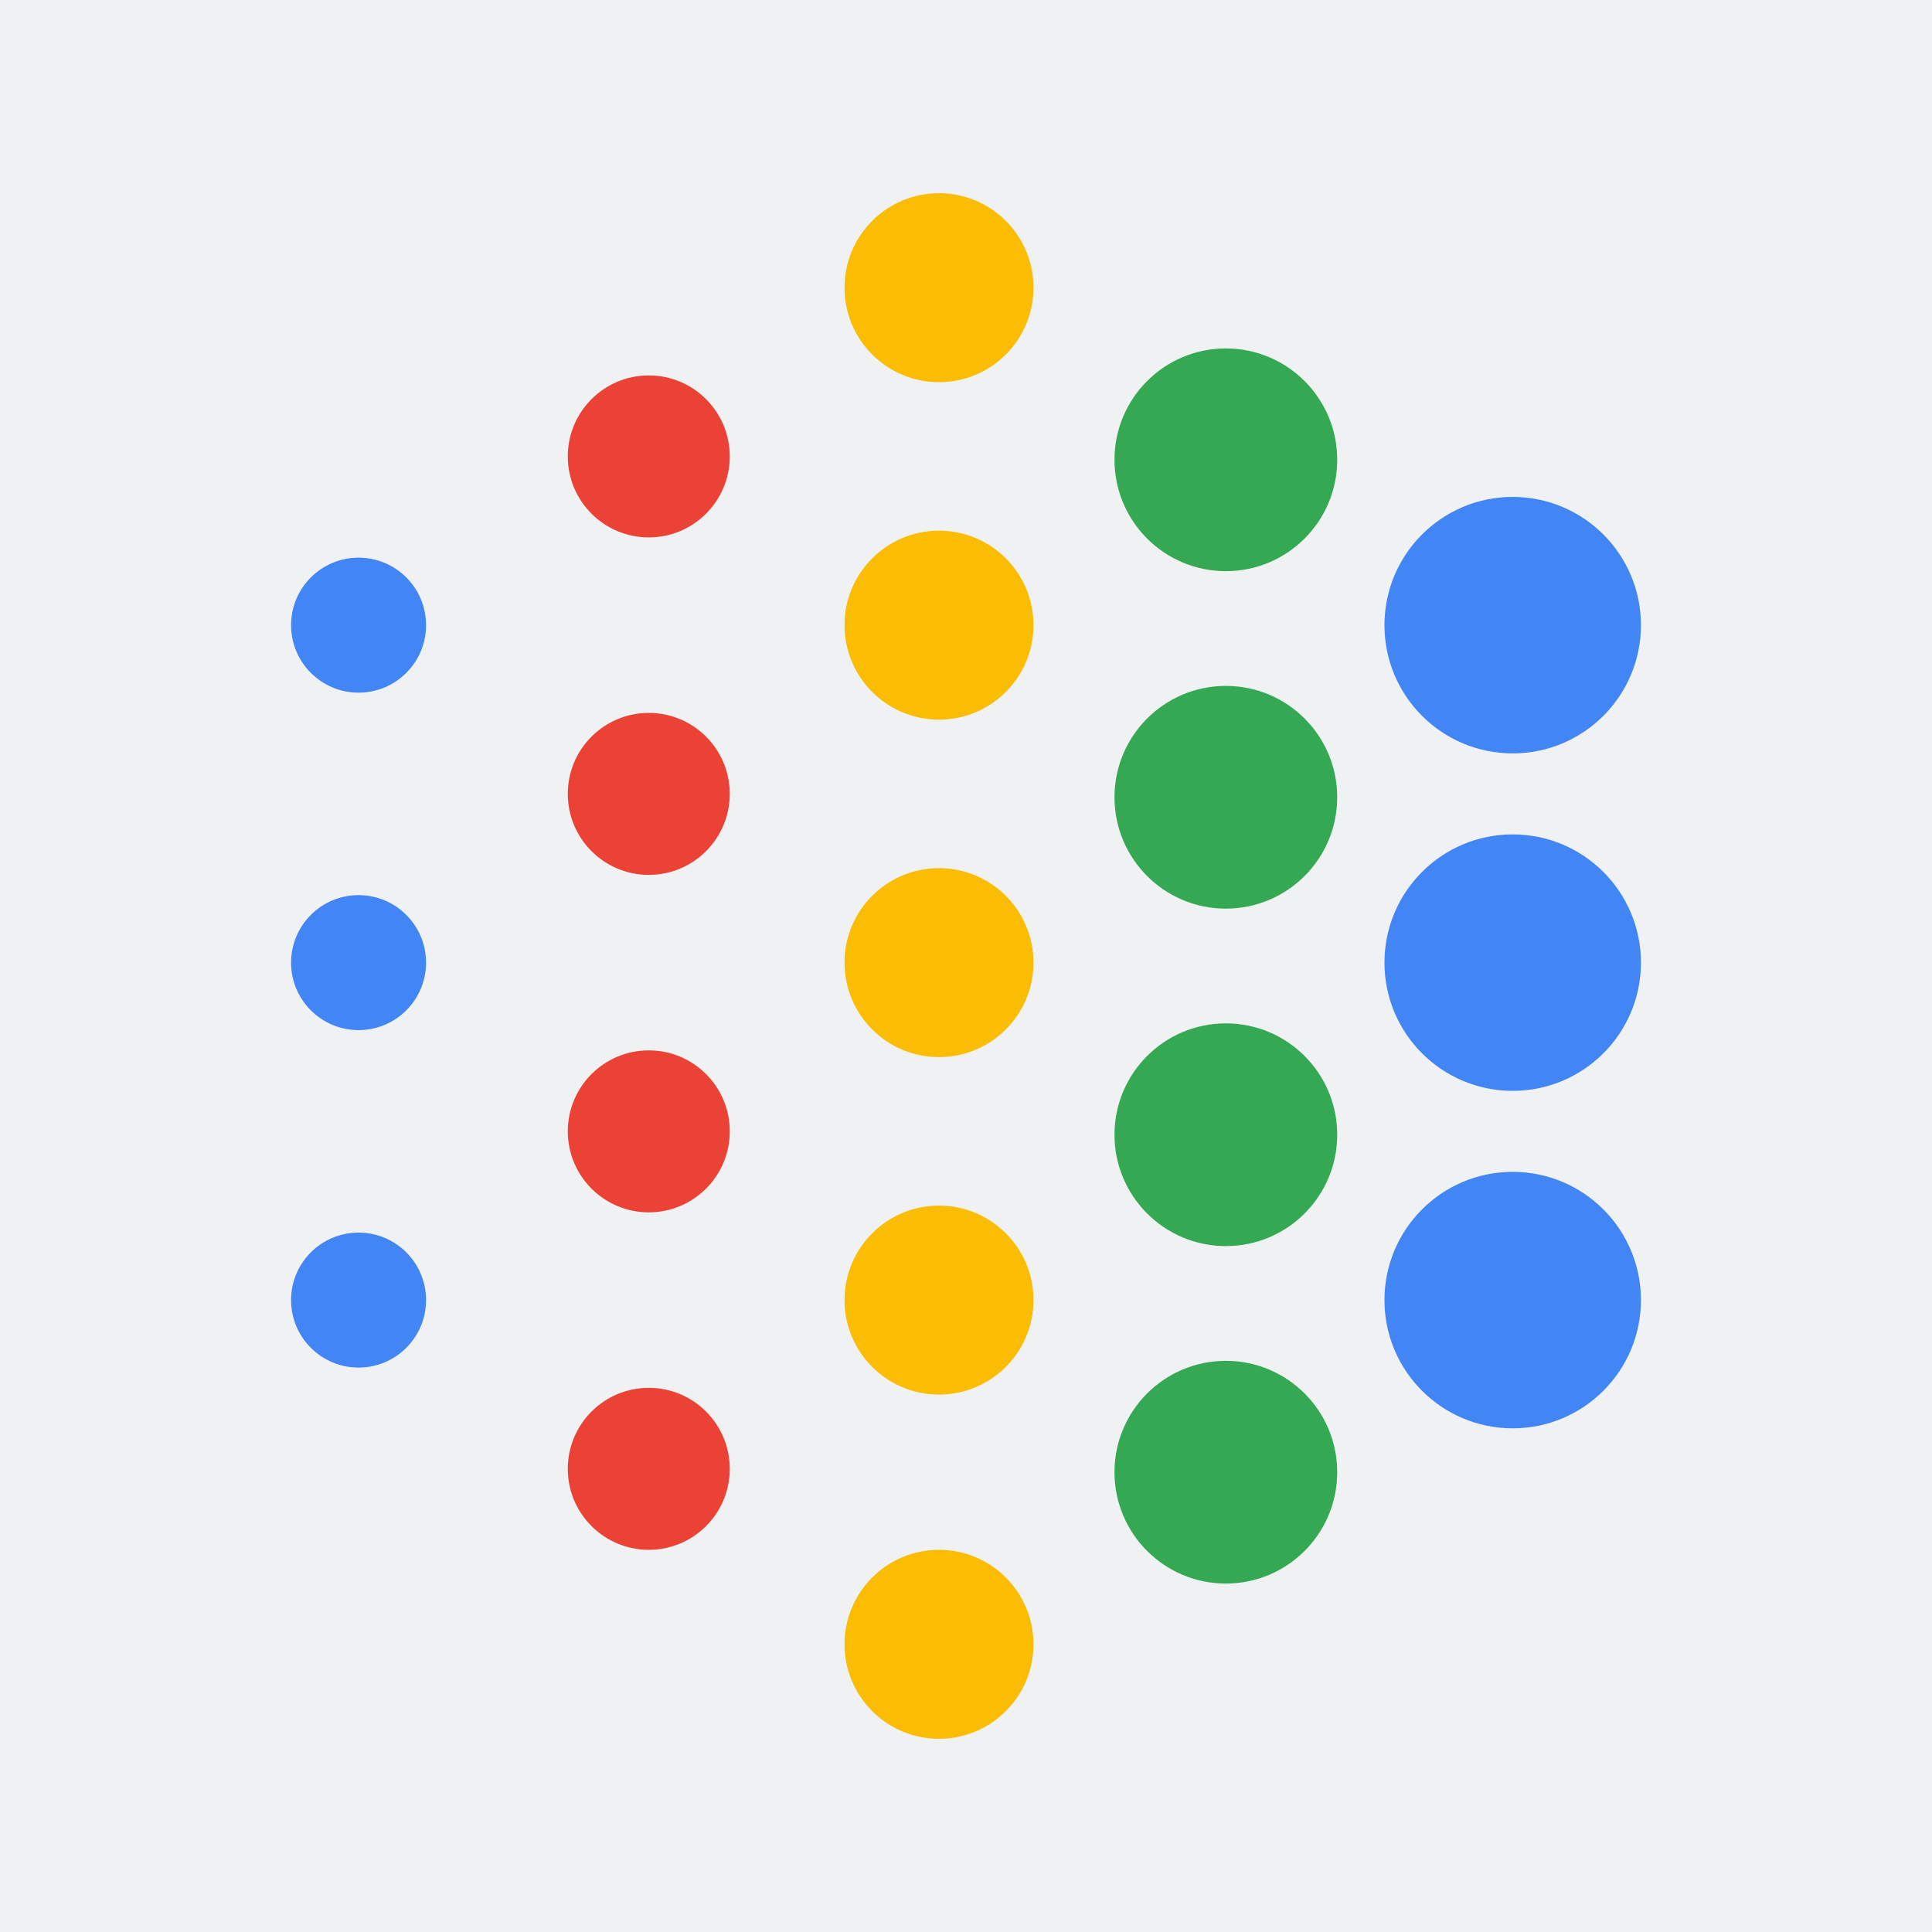 <?xml version="1.0" encoding="utf-8"?>
<!-- Generator: Adobe Illustrator 17.0.0, SVG Export Plug-In . SVG Version: 6.00 Build 0)  -->
<!DOCTYPE svg PUBLIC "-//W3C//DTD SVG 1.1//EN" "http://www.w3.org/Graphics/SVG/1.1/DTD/svg11.dtd">
<svg version="1.1" id="Layer_1" xmlns="http://www.w3.org/2000/svg" xmlns:xlink="http://www.w3.org/1999/xlink" x="0px" y="0px"
	 width="500px" height="500px" viewBox="0 0 500 500" enable-background="new 0 0 500 500" xml:space="preserve">
<rect fill="#F0F1F3" width="500" height="500"/>
<g>
	<circle fill="#EA4335" cx="167.904" cy="118.122" r="20.961"/>
	<circle fill="#EA4335" cx="167.904" cy="205.459" r="20.961"/>
	<circle fill="#EA4335" cx="167.904" cy="292.795" r="20.961"/>
	<circle fill="#EA4335" cx="167.904" cy="380.131" r="20.961"/>
	<g>
		<circle fill="#FBBC04" cx="243.013" cy="74.454" r="24.454"/>
		<circle fill="#FBBC04" cx="243.013" cy="161.79" r="24.454"/>
		<circle fill="#FBBC04" cx="243.013" cy="249.127" r="24.454"/>
		<circle fill="#FBBC04" cx="243.013" cy="336.463" r="24.454"/>
		<circle fill="#FBBC04" cx="243.013" cy="425.546" r="24.454"/>
	</g>
	<circle fill="#34A853" cx="317.249" cy="118.996" r="28.821"/>
	<circle fill="#34A853" cx="317.249" cy="206.332" r="28.821"/>
	<circle fill="#34A853" cx="317.249" cy="293.668" r="28.821"/>
	<circle fill="#34A853" cx="317.249" cy="381.004" r="28.821"/>
	<g>
		<circle fill="#4285F4" cx="391.485" cy="161.79" r="33.188"/>
		<circle fill="#4285F4" cx="92.795" cy="161.79" r="17.467"/>
		<circle fill="#4285F4" cx="92.795" cy="249.127" r="17.467"/>
		<circle fill="#4285F4" cx="92.795" cy="336.463" r="17.467"/>
		<circle fill="#4285F4" cx="391.485" cy="249.127" r="33.188"/>
		<circle fill="#4285F4" cx="391.485" cy="336.463" r="33.188"/>
	</g>
</g>
</svg>
